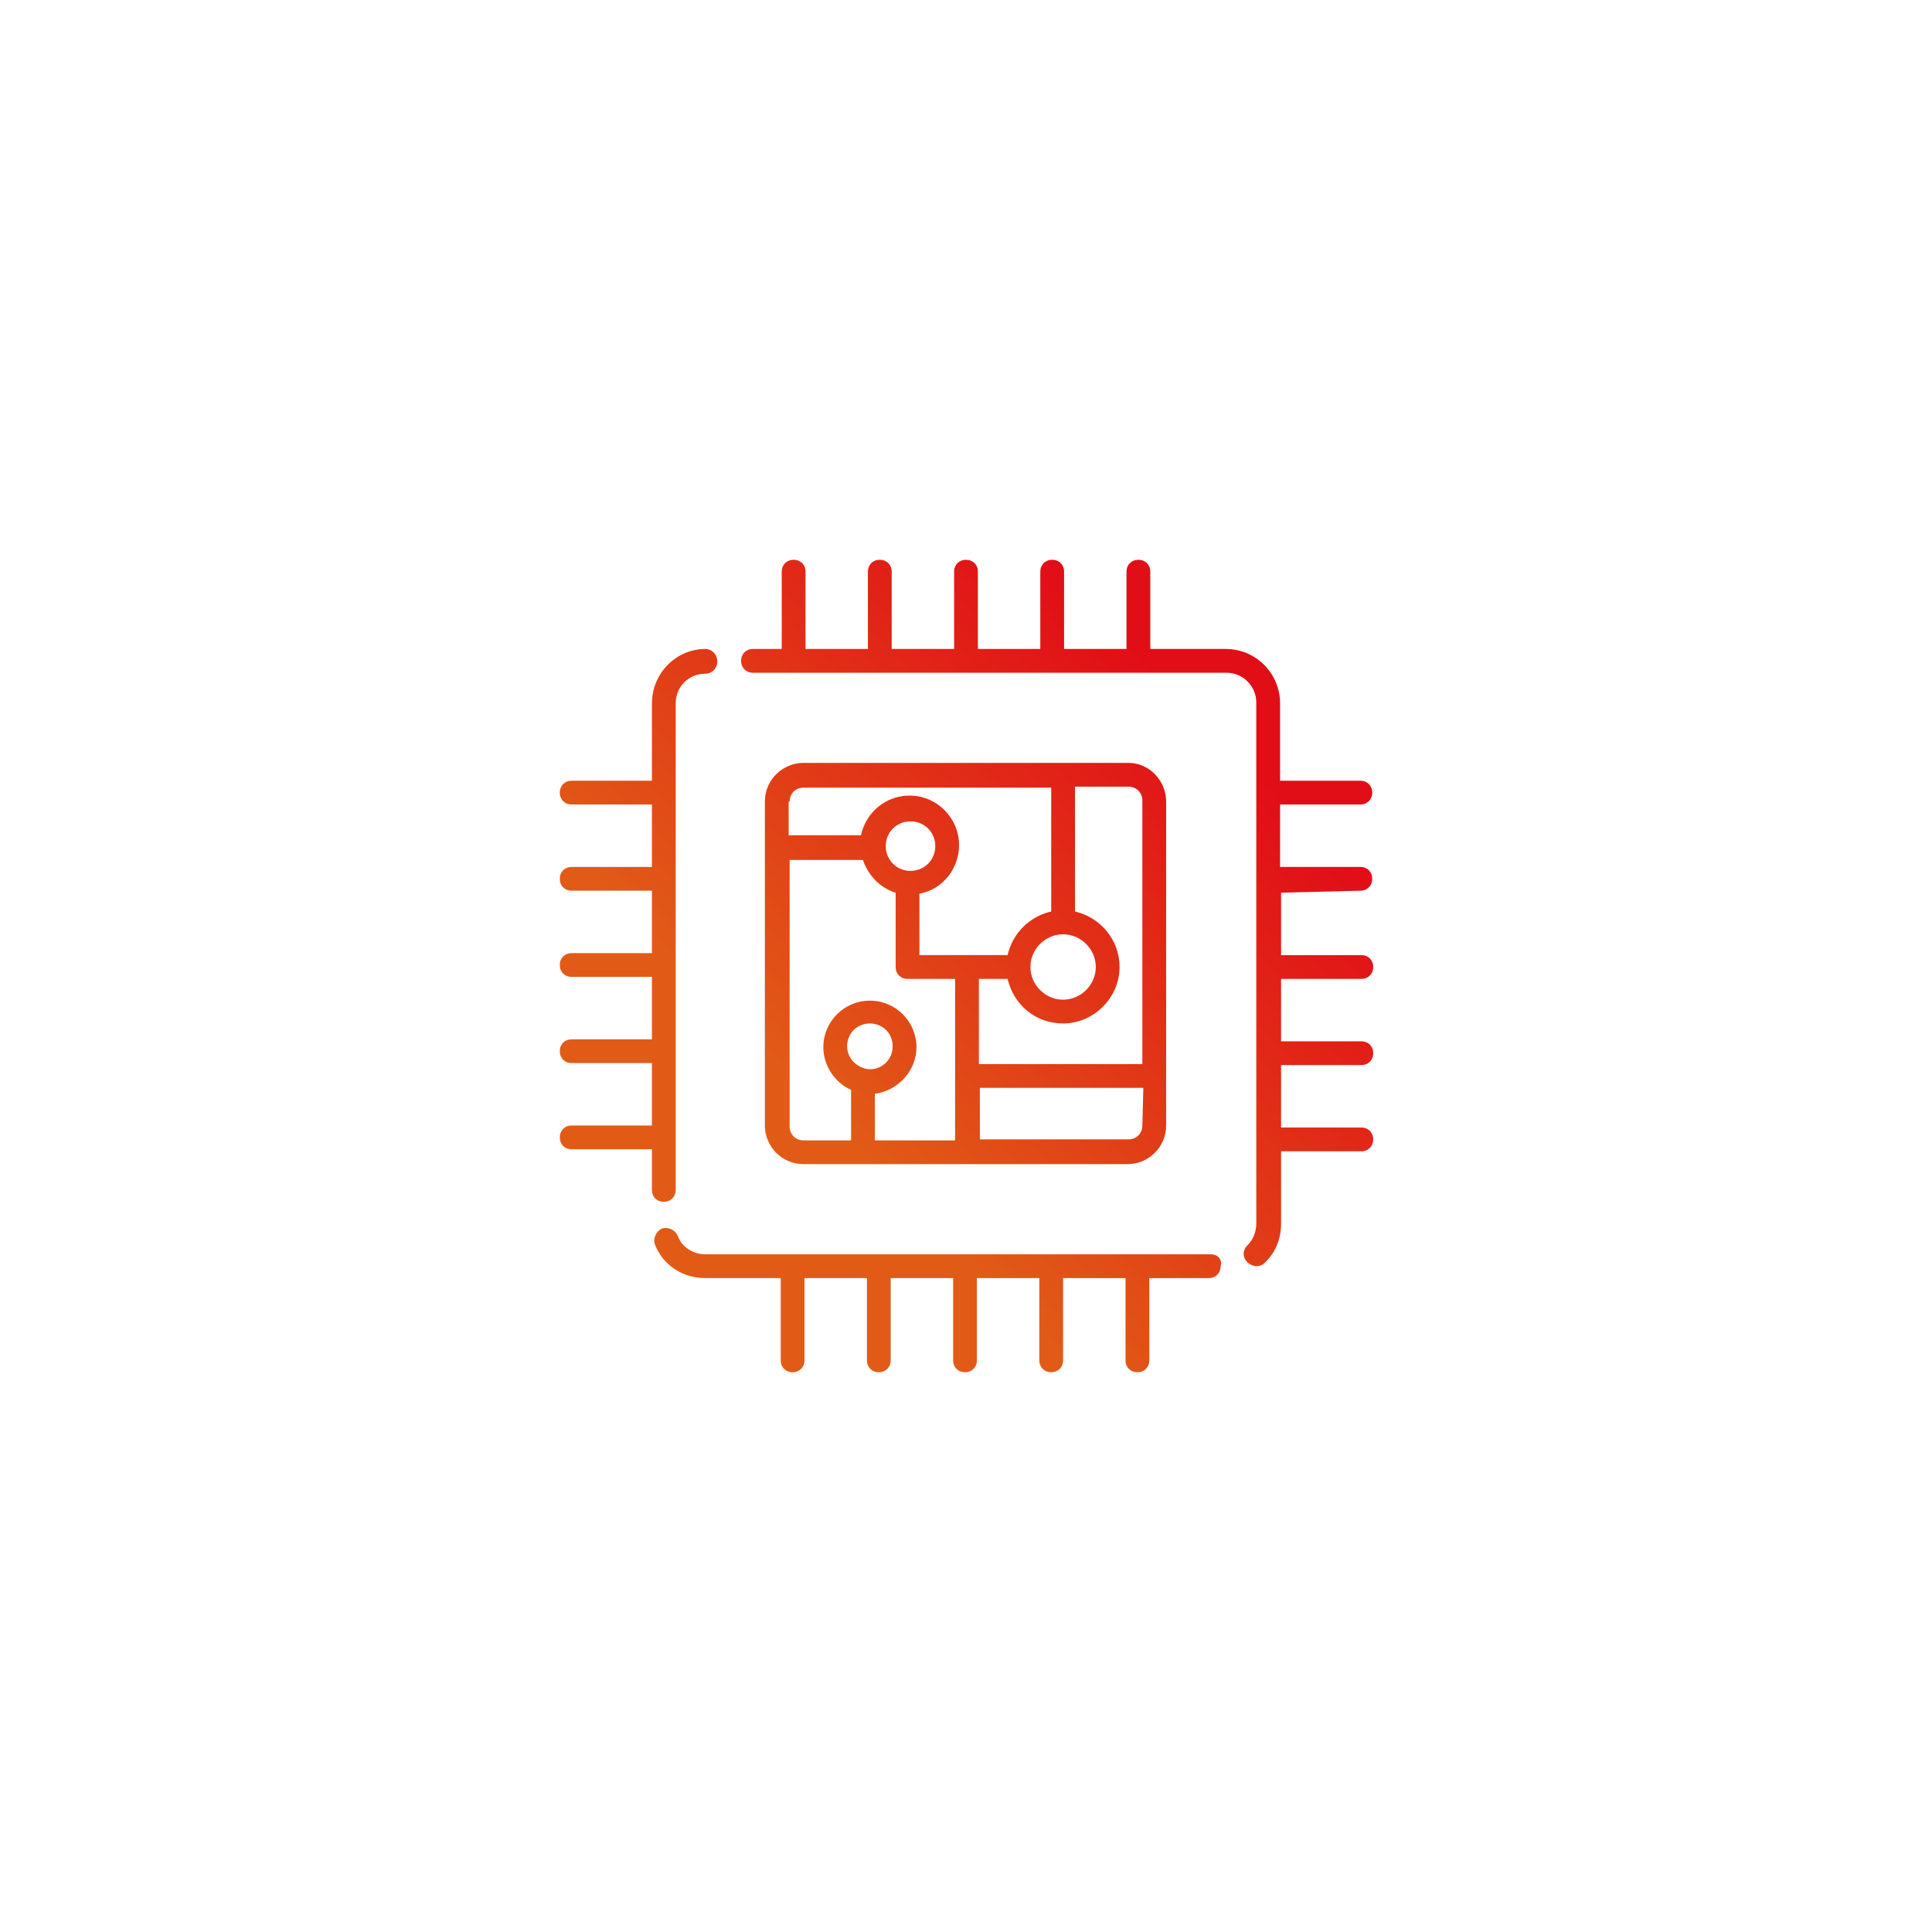 <?xml version="1.0" encoding="utf-8"?>
<!-- Generator: Adobe Illustrator 22.0.1, SVG Export Plug-In . SVG Version: 6.00 Build 0)  -->
<svg version="1.1" id="Capa_1" xmlns="http://www.w3.org/2000/svg" xmlns:xlink="http://www.w3.org/1999/xlink" x="0px" y="0px"
	 viewBox="0 0 195 195" enable-background="new 0 0 195 195" xml:space="preserve">
<rect y="0" fill="none" width="195" height="195"/>
<g>
	<g>
		<g>
			
				<linearGradient id="SVGID_1_" gradientUnits="userSpaceOnUse" x1="162.489" y1="194.137" x2="65.989" y2="99.636" gradientTransform="matrix(1 0 0 -1 0 195.276)">
				<stop  offset="0" style="stop-color:#E10E17"/>
				<stop  offset="0.587" style="stop-color:#E10E17"/>
				<stop  offset="1" style="stop-color:#E15B17"/>
			</linearGradient>
			<path fill="url(#SVGID_1_)" d="M71.2,65.5L71.2,65.5c-3,0-5.4,2.5-5.4,5.5v7.8h-8.1c-0.7,0-1.2,0.5-1.2,1.2s0.5,1.2,1.2,1.2h8.1
				v6.3h-8.1c-0.7,0-1.2,0.5-1.2,1.2s0.5,1.2,1.2,1.2h8.1v6.3h-8.1c-0.7,0-1.2,0.5-1.2,1.2s0.5,1.2,1.2,1.2h8.1v6.3h-8.1
				c-0.7,0-1.2,0.5-1.2,1.2s0.5,1.2,1.2,1.2h8.1v6.3h-8.1c-0.7,0-1.2,0.5-1.2,1.2s0.5,1.2,1.2,1.2h8.1v4.1c0,0.7,0.5,1.2,1.2,1.2
				s1.2-0.5,1.2-1.2V71c0-1.7,1.3-3,3-3c0.7,0,1.2-0.6,1.2-1.2C72.4,66,71.8,65.5,71.2,65.5z"/>
		</g>
	</g>
	<g>
		<g>
			
				<linearGradient id="SVGID_2_" gradientUnits="userSpaceOnUse" x1="192.54" y1="163.449" x2="96.04" y2="68.949" gradientTransform="matrix(1 0 0 -1 0 195.276)">
				<stop  offset="0" style="stop-color:#E10E17"/>
				<stop  offset="0.587" style="stop-color:#E10E17"/>
				<stop  offset="1" style="stop-color:#E15B17"/>
			</linearGradient>
			<path fill="url(#SVGID_2_)" d="M122.2,126.6h-51c-1.2,0-2.4-0.7-2.8-1.9c-0.3-0.6-1-0.9-1.6-0.7c-0.6,0.3-0.9,1-0.7,1.6
				c0.8,2.1,2.8,3.4,5.1,3.4h7.6v8.3c0,0.7,0.5,1.2,1.2,1.2s1.2-0.5,1.2-1.2V129h6.3v8.3c0,0.7,0.5,1.2,1.2,1.2s1.2-0.5,1.2-1.2V129
				h6.3v8.3c0,0.7,0.5,1.2,1.2,1.2s1.2-0.5,1.2-1.2V129h6.3v8.3c0,0.7,0.5,1.2,1.2,1.2s1.2-0.5,1.2-1.2V129h6.3v8.3
				c0,0.7,0.5,1.2,1.2,1.2s1.2-0.5,1.2-1.2V129h6c0.7,0,1.2-0.5,1.2-1.2C123.4,127.1,122.9,126.6,122.2,126.6z"/>
		</g>
	</g>
	<g>
		<g>
			
				<linearGradient id="SVGID_3_" gradientUnits="userSpaceOnUse" x1="178.695" y1="177.587" x2="82.195" y2="83.087" gradientTransform="matrix(1 0 0 -1 0 195.276)">
				<stop  offset="0" style="stop-color:#E10E17"/>
				<stop  offset="0.587" style="stop-color:#E10E17"/>
				<stop  offset="1" style="stop-color:#E15B17"/>
			</linearGradient>
			<path fill="url(#SVGID_3_)" d="M113.9,77H81.1c-2.1,0-3.9,1.7-3.9,3.9v32.7c0,2.1,1.7,3.9,3.9,3.9h32.7c2.1,0,3.9-1.7,3.9-3.9
				V80.9C117.7,78.8,116,77,113.9,77z M79.7,80.9c0-0.8,0.6-1.4,1.4-1.4h25V92c-2.2,0.5-3.9,2.2-4.4,4.4h-8.9v-6.2
				c2.3-0.4,4-2.5,4-4.9c0-2.7-2.2-5-5-5c-2.4,0-4.4,1.7-4.9,4h-7.3v-3.4H79.7z M107.3,94.3c1.8,0,3.3,1.5,3.3,3.3s-1.5,3.3-3.3,3.3
				s-3.3-1.5-3.3-3.3S105.5,94.3,107.3,94.3z M91.9,87.9c-1.4,0-2.5-1.1-2.5-2.5s1.1-2.5,2.5-2.5s2.5,1.1,2.5,2.5
				S93.3,87.9,91.9,87.9z M86.7,107.6c-0.7-0.4-1.2-1.1-1.2-2c0-1.3,1-2.3,2.3-2.3s2.3,1,2.3,2.3C90.1,107.4,88.2,108.5,86.7,107.6z
				 M96.4,115.1h-8.1v-4.7c2.3-0.3,4.2-2.3,4.2-4.7c0-2.6-2.1-4.7-4.7-4.7s-4.7,2.1-4.7,4.7c0,1.9,1.2,3.6,2.8,4.3v5.1h-4.8
				c-0.8,0-1.4-0.6-1.4-1.4V86.8h7.4c0,0,0.7,2.5,3.3,3.3v7.5c0,0.7,0.5,1.2,1.2,1.2h4.8L96.4,115.1L96.4,115.1z M115.3,113.6
				c0,0.8-0.6,1.4-1.4,1.4h-15v-5.2h16.5L115.3,113.6L115.3,113.6z M115.3,107.4H98.8v-8.6h2.9c0.6,2.6,2.8,4.5,5.6,4.5
				c3.1,0,5.7-2.6,5.7-5.7c0-2.7-1.9-5-4.5-5.6l0,0V79.4h5.4c0.8,0,1.4,0.6,1.4,1.4V107.4L115.3,107.4z"/>
		</g>
	</g>
	<g>
		<g>
			
				<linearGradient id="SVGID_4_" gradientUnits="userSpaceOnUse" x1="179.078" y1="177.196" x2="82.578" y2="82.696" gradientTransform="matrix(1 0 0 -1 0 195.276)">
				<stop  offset="0" style="stop-color:#E10E17"/>
				<stop  offset="0.587" style="stop-color:#E10E17"/>
				<stop  offset="1" style="stop-color:#E15B17"/>
			</linearGradient>
			<path fill="url(#SVGID_4_)" d="M137.3,89.9c0.7,0,1.2-0.5,1.2-1.2s-0.5-1.2-1.2-1.2h-8.1v-6.3h8.1c0.7,0,1.2-0.5,1.2-1.2
				s-0.5-1.2-1.2-1.2h-8.1V71c0-3-2.4-5.5-5.5-5.5h-7.6v-7.8c0-0.7-0.5-1.2-1.2-1.2s-1.2,0.5-1.2,1.2v7.8h-6.3v-7.8
				c0-0.7-0.5-1.2-1.2-1.2S105,57,105,57.7v7.8h-6.3v-7.8c0-0.7-0.5-1.2-1.2-1.2s-1.2,0.5-1.2,1.2v7.8H90v-7.8
				c0-0.7-0.5-1.2-1.2-1.2s-1.2,0.5-1.2,1.2v7.8h-6.3v-7.8c0-0.7-0.5-1.2-1.2-1.2s-1.2,0.5-1.2,1.2v7.8H76c-0.7,0-1.2,0.5-1.2,1.2
				s0.5,1.2,1.2,1.2c6.3,0,42.7,0,47.8,0c1.7,0,3,1.4,3,3v52.6c0,0.8-0.3,1.6-0.9,2.2c-0.5,0.5-0.5,1.2,0,1.7
				c0.2,0.2,0.6,0.4,0.9,0.4s0.6-0.1,0.8-0.3c1.1-1,1.7-2.4,1.7-4v-7.3h8.1c0.7,0,1.2-0.5,1.2-1.2s-0.5-1.2-1.2-1.2h-8.1v-6.3h8.1
				c0.7,0,1.2-0.5,1.2-1.2s-0.5-1.2-1.2-1.2h-8.1v-6.3h8.1c0.7,0,1.2-0.5,1.2-1.2s-0.5-1.2-1.2-1.2h-8.1v-6.3L137.3,89.9L137.3,89.9
				z"/>
		</g>
	</g>
</g>
</svg>
